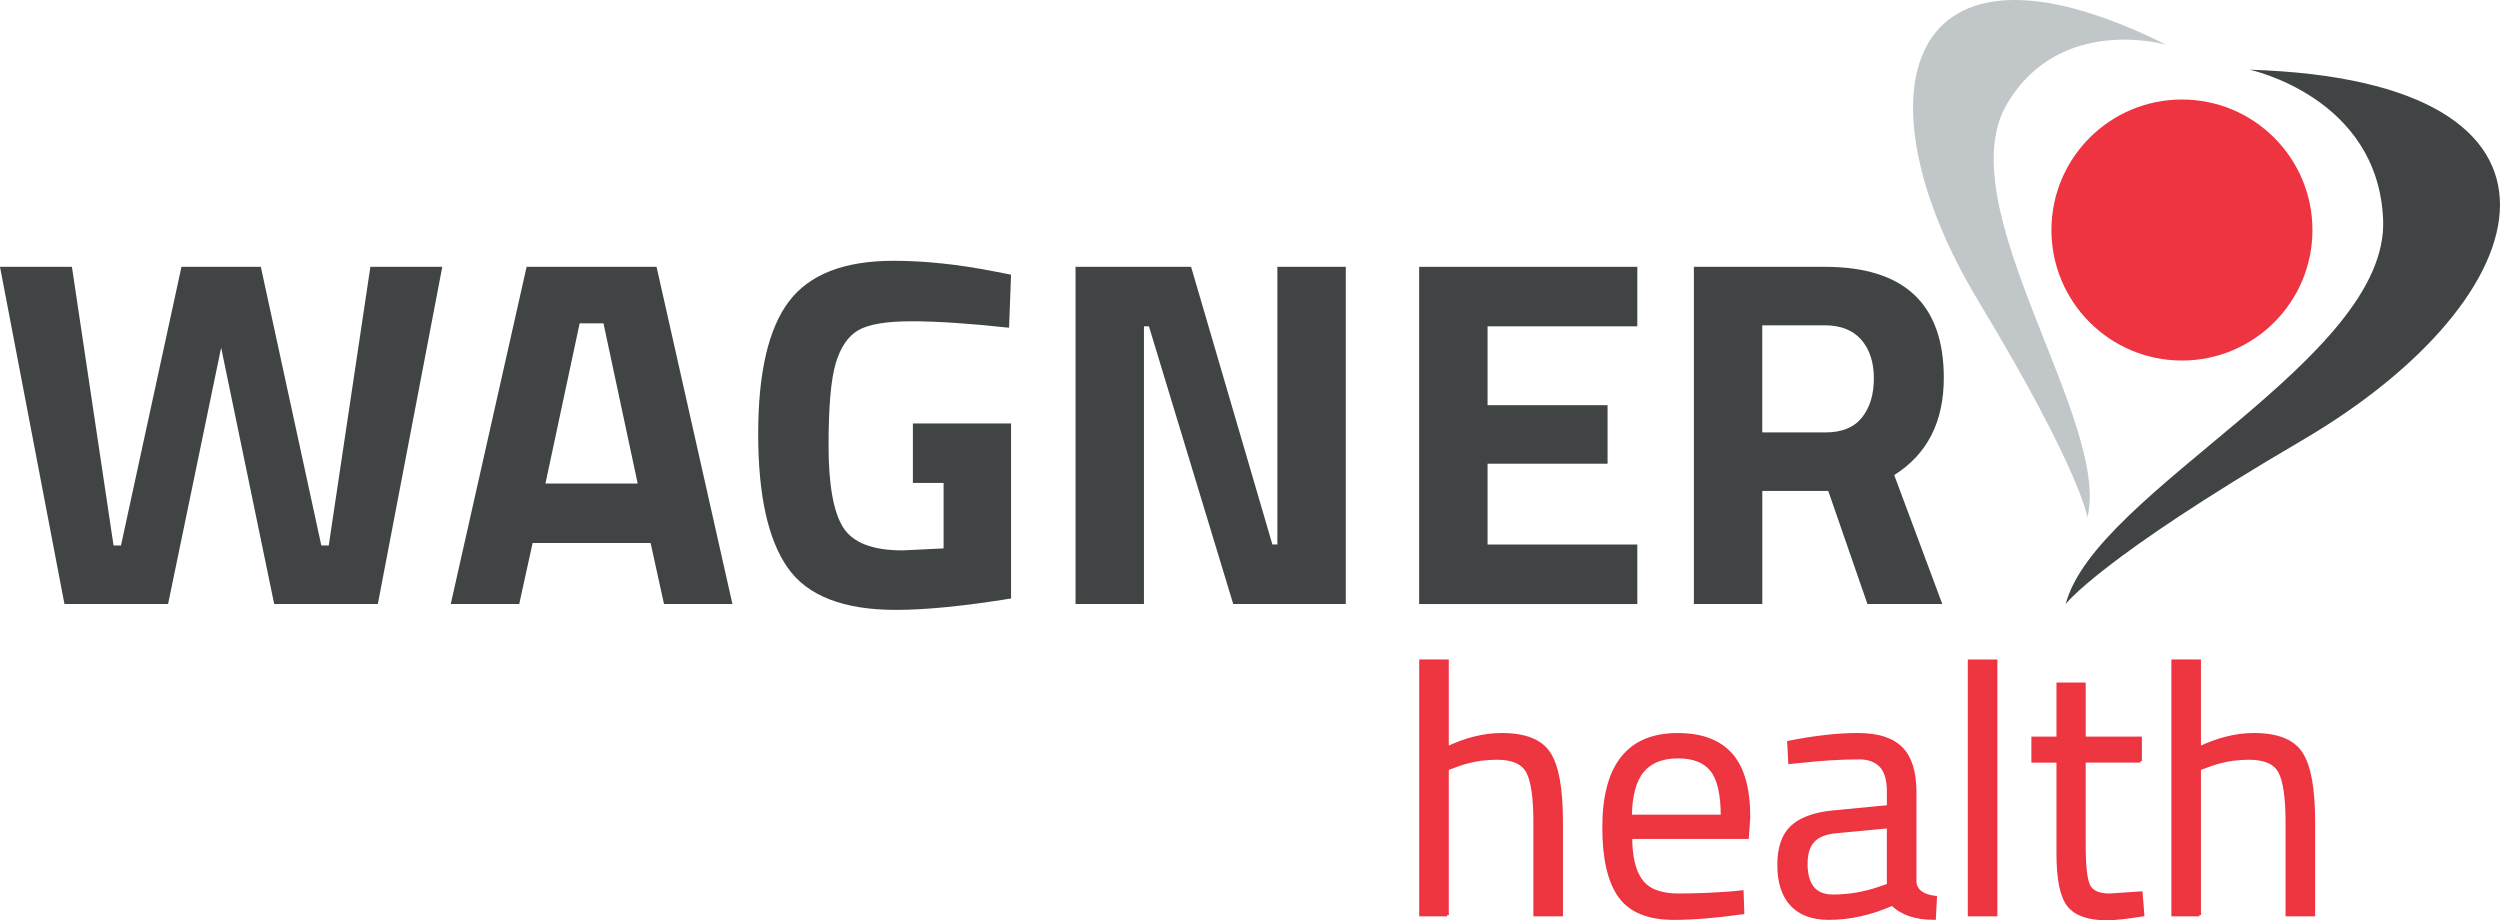 <svg xmlns="http://www.w3.org/2000/svg" id="Layer_1" data-name="Layer 1" viewBox="0 0 814.15 299.68"><defs><style>      .cls-1 {        fill: #c1c6c8;      }      .cls-1, .cls-2, .cls-3 {        stroke-width: 0px;      }      .cls-2 {        fill: #404444;      }      .cls-3 {        fill: #ee3441;      }      .cls-4 {        fill: #ee3641;        stroke: #ee3441;        stroke-miterlimit: 10;      }    </style></defs><path class="cls-2" d="M0,86.89h23.42l13.56,90.75h2.42l19.7-90.75h25.84l19.7,90.75h2.42l13.56-90.75h23.42l-20.99,109.81h-33.75l-17.28-83.49-17.28,83.49H20.99L0,86.89Z"></path><path class="cls-2" d="M146.79,196.7l24.71-109.81h42.31l24.71,109.81h-22.28l-4.36-19.86h-38.43l-4.36,19.86h-22.28ZM188.77,105.3l-11.14,52.16h30.04l-11.14-52.16h-7.75Z"></path><path class="cls-2" d="M297.29,157.29v-19.38h31.97v57c-15.4,2.48-27.88,3.71-37.46,3.71-17.12,0-28.88-4.57-35.28-13.73-6.41-9.15-9.61-23.68-9.61-43.6s3.34-34.29,10.01-43.12c6.67-8.83,18.03-13.24,34.07-13.24,10.01,0,20.83,1.13,32.46,3.39l5.81,1.13-.65,17.28c-12.92-1.4-23.5-2.1-31.73-2.1s-14.02.97-17.36,2.91c-3.34,1.94-5.79,5.52-7.35,10.74-1.56,5.22-2.34,14.16-2.34,26.81s1.56,21.5,4.68,26.56c3.12,5.06,9.58,7.59,19.38,7.59l13.4-.65v-21.32h-10.01Z"></path><path class="cls-2" d="M350.26,196.7v-109.81h37.63l26.48,90.43h1.62v-90.43h22.28v109.81h-36.66l-27.45-90.43h-1.62v90.43h-22.28Z"></path><path class="cls-2" d="M462.16,196.7v-109.81h71.05v19.38h-48.77v25.68h39.08v19.06h-39.08v26.32h48.77v19.38h-71.05Z"></path><path class="cls-2" d="M573.91,159.88v36.82h-22.28v-109.81h42.63c25.84,0,38.76,12.06,38.76,36.17,0,14.32-5.39,24.87-16.15,31.65l15.66,41.99h-24.38l-12.76-36.82h-21.48ZM606.36,135.98c2.58-3.23,3.88-7.48,3.88-12.76s-1.37-9.47-4.12-12.6c-2.75-3.12-6.7-4.68-11.87-4.68h-20.35v34.88h20.67c5.27,0,9.21-1.62,11.79-4.84Z"></path><g><path class="cls-4" d="M471.31,297.91h-8.63v-82.64h8.63v28.31c6.14-2.92,12.05-4.37,17.73-4.37,7.67,0,12.83,2.07,15.48,6.21,2.65,4.14,3.97,11.51,3.97,22.1v30.39h-8.63v-30.16c0-7.98-.79-13.45-2.36-16.4-1.57-2.95-4.89-4.43-9.96-4.43s-9.52.88-14.04,2.65l-2.19.81v47.54Z"></path><path class="cls-4" d="M563.98,290.78l3.34-.34.23,6.79c-8.75,1.23-16.23,1.84-22.45,1.84-8.29,0-14.16-2.4-17.61-7.19-3.45-4.8-5.18-12.26-5.18-22.39,0-20.18,8.02-30.27,24.05-30.27,7.75,0,13.54,2.17,17.38,6.5,3.84,4.34,5.75,11.15,5.75,20.43l-.46,6.56h-37.98c0,6.37,1.15,11.09,3.45,14.16,2.3,3.07,6.31,4.6,12.03,4.6s11.53-.23,17.44-.69ZM560.88,265.8c0-7.06-1.13-12.05-3.4-14.96-2.26-2.92-5.95-4.37-11.05-4.37s-8.94,1.54-11.51,4.6c-2.57,3.07-3.9,7.98-3.97,14.73h29.93Z"></path><path class="cls-4" d="M623.61,257.74v29.47c.23,2.84,2.45,4.53,6.68,5.06l-.35,6.79c-6.06,0-10.63-1.54-13.7-4.61-6.91,3.07-13.81,4.61-20.72,4.61-5.29,0-9.32-1.5-12.08-4.49-2.76-2.99-4.14-7.29-4.14-12.89s1.42-9.73,4.26-12.37c2.84-2.65,7.29-4.28,13.35-4.89l18.07-1.73v-4.95c0-3.91-.85-6.71-2.53-8.4-1.69-1.69-3.99-2.53-6.91-2.53-6.14,0-12.51.39-19.11,1.15l-3.57.34-.34-6.56c8.44-1.69,15.92-2.53,22.44-2.53s11.26,1.5,14.21,4.49c2.95,2.99,4.43,7.67,4.43,14.04ZM588.15,281.22c0,7.06,2.92,10.59,8.75,10.59,5.22,0,10.36-.88,15.42-2.65l2.65-.92v-18.99l-17.03,1.61c-3.45.31-5.95,1.3-7.48,2.99-1.54,1.69-2.3,4.14-2.3,7.37Z"></path><path class="cls-4" d="M641.33,297.91v-82.64h8.63v82.64h-8.63Z"></path><path class="cls-4" d="M697.03,247.85h-18.3v27.51c0,6.6.48,10.93,1.44,13.01.96,2.07,3.24,3.11,6.85,3.11l10.24-.69.57,7.14c-5.14.84-9.05,1.27-11.74,1.27-5.99,0-10.13-1.46-12.43-4.37-2.3-2.92-3.45-8.48-3.45-16.69v-30.27h-8.17v-7.48h8.17v-17.61h8.52v17.61h18.3v7.48Z"></path><path class="cls-4" d="M716.26,297.91h-8.63v-82.64h8.63v28.31c6.14-2.92,12.05-4.37,17.73-4.37,7.67,0,12.83,2.07,15.48,6.21,2.65,4.14,3.97,11.51,3.97,22.1v30.39h-8.63v-30.16c0-7.98-.79-13.45-2.36-16.4-1.57-2.95-4.89-4.43-9.96-4.43s-9.52.88-14.04,2.65l-2.19.81v47.54Z"></path></g><path class="cls-2" d="M732.61,22.7s41.84,8.86,43.48,48.85c1.87,45.41-93.77,88.32-103.37,125.15,0,0,10.92-14.63,76.86-53.23,79.83-46.73,98-117.2-16.97-120.77Z"></path><path class="cls-1" d="M705.46,14.57s-34.53-10.03-51.83,19.21c-19.65,33.21,33.87,103.37,26.16,134.73,0,0-2.19-15.28-35.47-70.4-40.28-66.73-25.38-126.65,61.14-83.54Z"></path><circle class="cls-3" cx="710.57" cy="74.91" r="42.5"></circle></svg>